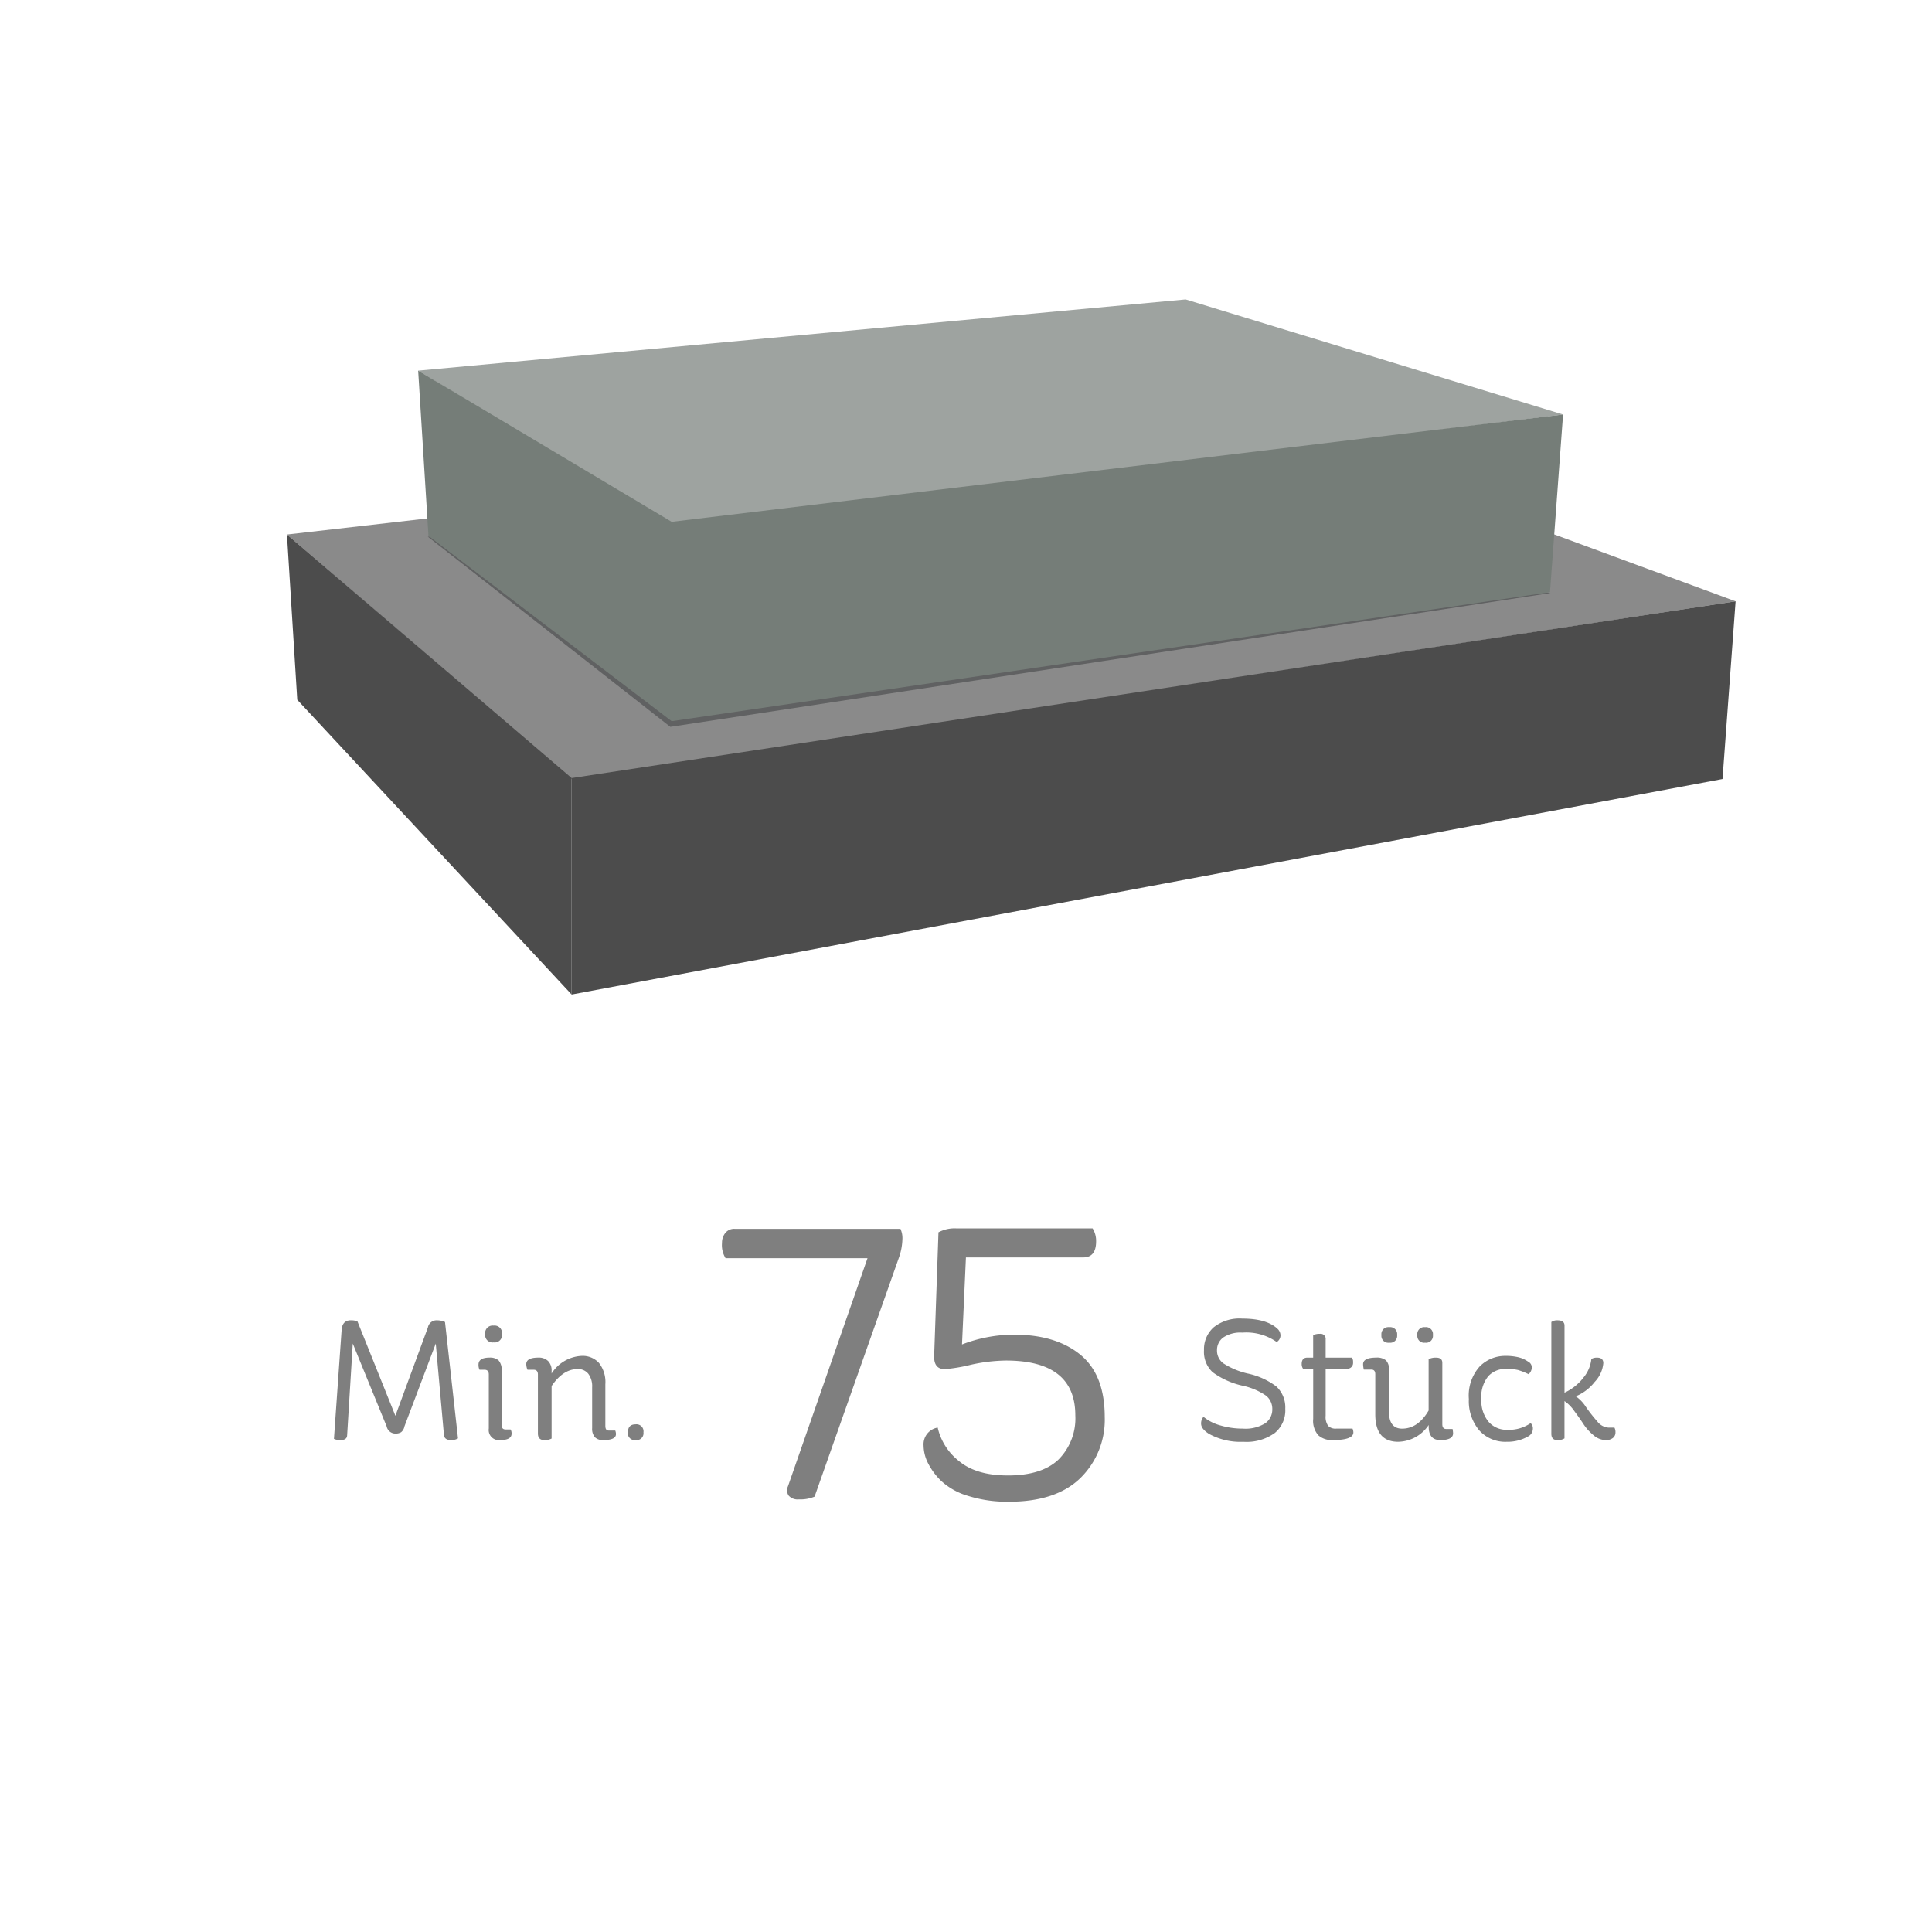 <svg xmlns="http://www.w3.org/2000/svg" width="271" height="271" viewBox="0 0 271 271">
  <g id="eb3-eb1" transform="translate(-13345 15988)">
    <rect id="Rectangle_5602" data-name="Rectangle 5602" width="271" height="271" transform="translate(13345 -15988)" fill="none"/>
    <g id="Group_14368" data-name="Group 14368" transform="translate(402.051 -3063.016)">
      <path id="Path_80588" data-name="Path 80588" d="M1261.612,4004.7l-135.662,15.548,39.934,34.326,163.265-24.958Z" transform="translate(11857.249 -16870.254)" fill="#8a8a8a" fill-rule="evenodd"/>
      <path id="Path_80589" data-name="Path 80589" d="M1165.884,4341.231l-39.934-34.161,1.446,23.18,38.488,41.342Z" transform="translate(11857.249 -17157.076)" fill="#4c4c4c" fill-rule="evenodd"/>
      <path id="Path_80590" data-name="Path 80590" d="M2065.835,4489.26l-163.265,24.793v30.36L2064,4514.187Z" transform="translate(11120.563 -17329.898)" fill="#4c4c4c" fill-rule="evenodd"/>
    </g>
    <g id="Group_14373" data-name="Group 14373" transform="translate(13384.996 -15945.998)">
      <path id="Path_80591" data-name="Path 80591" d="M1596.481,3674.82l-107.651,9.989,35.56,21.692,125.034-15.539Z" transform="translate(-1470.171 -3674.82)" fill="#9ea3a0" fill-rule="evenodd"/>
      <path id="Path_80592" data-name="Path 80592" d="M1617.6,4323.162l-102.471-1.252,34.017,26.68,123.486-18.773Z" transform="translate(-1495.118 -4288.637)" fill="#606162" fill-rule="evenodd"/>
      <path id="Path_80593" data-name="Path 80593" d="M1524.39,3890.286l-35.56-21.206,1.446,23.18,34.114,25.992Z" transform="translate(-1470.171 -3859.092)" fill="#757d78" fill-rule="evenodd"/>
      <path id="Path_80594" data-name="Path 80594" d="M2305.434,3988.73,2180.4,4003.783v27.966l123.2-18.093Z" transform="translate(-2126.181 -3972.59)" fill="#757d78" fill-rule="evenodd"/>
    </g>
    <g id="Group_14529" data-name="Group 14529" transform="translate(-24 5835)">
      <path id="Path_80703" data-name="Path 80703" d="M-16.94,7.315a1.675,1.675,0,0,1-1.43-.523A1.319,1.319,0,0,1-18.48,5.5L-7.315-26.51h-19.91a3.475,3.475,0,0,1-.5-2.145,2.158,2.158,0,0,1,.468-1.4,1.571,1.571,0,0,1,1.292-.578H-2.695A3.144,3.144,0,0,1-2.42-29.15a8.493,8.493,0,0,1-.44,2.42L-14.74,6.93A5.036,5.036,0,0,1-16.94,7.315ZM22.935-26.62H6.49L5.94-14.41a20.218,20.218,0,0,1,7.315-1.375q5.83,0,9.268,2.8T25.96-4.235a11.428,11.428,0,0,1-3.41,8.553Q19.14,7.645,12.54,7.645A18.282,18.282,0,0,1,6.765,6.82a9.453,9.453,0,0,1-3.74-2.09A9.355,9.355,0,0,1,1.155,2.2,5.609,5.609,0,0,1,.55-.22,2.371,2.371,0,0,1,2.53-2.75,8.284,8.284,0,0,0,5.5,1.925Q7.92,3.96,12.375,3.96q4.785,0,7.122-2.255a8.159,8.159,0,0,0,2.338-6.16q0-7.7-9.735-7.7a23.647,23.647,0,0,0-4.977.605,22.578,22.578,0,0,1-3.6.6q-1.595,0-1.485-1.98l.6-17.215a4.8,4.8,0,0,1,2.53-.55H24.255a3.283,3.283,0,0,1,.495,1.815Q24.75-26.62,22.935-26.62Z" transform="translate(13498 -21620)" fill="#7f7f7f"/>
      <path id="Path_80704" data-name="Path 80704" d="M-22.74-17.04q3.456,0,4.968,1.464a1.274,1.274,0,0,1,.384.936,1.094,1.094,0,0,1-.528.888,7.419,7.419,0,0,0-4.824-1.32,4.32,4.32,0,0,0-2.676.684,2.185,2.185,0,0,0-.876,1.812,2.209,2.209,0,0,0,.924,1.836,10.825,10.825,0,0,0,3.348,1.4,10.135,10.135,0,0,1,4.056,1.824,4.007,4.007,0,0,1,1.248,3.12A4.113,4.113,0,0,1-18.18-1,6.776,6.776,0,0,1-22.6.24,9.136,9.136,0,0,1-27.444-.888q-1.08-.7-1.08-1.416a1.405,1.405,0,0,1,.336-.96A6.373,6.373,0,0,0-25.8-2.052a10.977,10.977,0,0,0,3.132.444,5.265,5.265,0,0,0,3.132-.744,2.339,2.339,0,0,0,1-1.968,2.368,2.368,0,0,0-.876-1.908,9.1,9.1,0,0,0-3.2-1.38A11.189,11.189,0,0,1-26.9-9.516,3.892,3.892,0,0,1-28.116-12.6a4.126,4.126,0,0,1,1.356-3.216A5.823,5.823,0,0,1-22.74-17.04Zm14.616,7.032h-2.928v6.6A2.148,2.148,0,0,0-10.7-1.992a1.439,1.439,0,0,0,1.116.384h2.3a1.385,1.385,0,0,1,.12.528q0,1.08-2.9,1.08a2.841,2.841,0,0,1-2.016-.672,3.056,3.056,0,0,1-.72-2.3v-7.032H-14.22a1.114,1.114,0,0,1-.192-.672q0-.888.792-.888h.816v-3.144a1.9,1.9,0,0,1,.936-.192.711.711,0,0,1,.816.792v2.544H-7.38a.883.883,0,0,1,.168.624A.817.817,0,0,1-8.124-10.008ZM5.028,0Q3.4,0,3.4-1.9v-.216A5.271,5.271,0,0,1-.876.24q-3.216,0-3.216-3.864V-9.24q0-.648-.552-.648H-5.7a3.587,3.587,0,0,1-.1-.768q.024-.912,1.848-.912a1.976,1.976,0,0,1,1.356.384,1.692,1.692,0,0,1,.42,1.3v5.856q0,2.424,1.848,2.424,2.232,0,3.72-2.544v-7.2a2.193,2.193,0,0,1,1.032-.216q.888,0,.888.72v8.616q0,.672.552.672h.888a4.338,4.338,0,0,1,.072.6Q6.828,0,5.028,0ZM-3.228-14.736a.976.976,0,0,1,1.1-1.1.976.976,0,0,1,1.1,1.1.965.965,0,0,1-1.1,1.08A.965.965,0,0,1-3.228-14.736Zm5.04,0a.965.965,0,0,1,1.08-1.1.976.976,0,0,1,1.1,1.1.965.965,0,0,1-1.1,1.08A.955.955,0,0,1,1.812-14.736Zm16.056,4.56a1.333,1.333,0,0,1-.456.936,9.466,9.466,0,0,0-1.488-.588,6.839,6.839,0,0,0-1.68-.156,3.281,3.281,0,0,0-2.484,1.02,4.555,4.555,0,0,0-.972,3.228,4.637,4.637,0,0,0,1,3.156,3.347,3.347,0,0,0,2.652,1.14A5.366,5.366,0,0,0,17.7-2.376a.979.979,0,0,1,.312.792,1.234,1.234,0,0,1-.72,1.1A5.806,5.806,0,0,1,14.34.24a4.912,4.912,0,0,1-3.864-1.62,6.354,6.354,0,0,1-1.44-4.38,6.11,6.11,0,0,1,1.524-4.572A5.045,5.045,0,0,1,14.2-11.808a7.465,7.465,0,0,1,1.5.132,4.672,4.672,0,0,1,.948.276,5.963,5.963,0,0,1,.72.408A.92.92,0,0,1,17.868-10.176Zm3.6-6.624q.984,0,.984.744v9.408a7.064,7.064,0,0,0,2.664-2.124,4.825,4.825,0,0,0,1.1-2.6,1.489,1.489,0,0,1,.792-.192q.888,0,.888.768a4.352,4.352,0,0,1-1.212,2.64,6.511,6.511,0,0,1-2.652,2.016,5.172,5.172,0,0,1,1.428,1.5,22.762,22.762,0,0,0,1.584,2.016,2.171,2.171,0,0,0,1.572.876h.84a1.311,1.311,0,0,1,.144.672.967.967,0,0,1-.36.78,1.531,1.531,0,0,1-1.008.3,2.69,2.69,0,0,1-1.728-.7,6.974,6.974,0,0,1-1.4-1.56q-.564-.864-1.3-1.848a5.32,5.32,0,0,0-1.356-1.368V-.24A1.668,1.668,0,0,1,21.444,0q-.84,0-.84-.888V-16.56A1.386,1.386,0,0,1,21.468-16.8Z" transform="translate(13566 -21621)" fill="#7f7f7f"/>
      <path id="Path_80702" data-name="Path 80702" d="M-12.54-.912A1.251,1.251,0,0,1-13.764-1.92l-4.752-11.616L-19.308-.672Q-19.332,0-20.22,0a2.129,2.129,0,0,1-.936-.168l1.08-15.336q.12-1.3,1.3-1.3a2.727,2.727,0,0,1,.912.144L-12.54-3.408l4.56-12.384A1.23,1.23,0,0,1-6.708-16.8a2.694,2.694,0,0,1,1.128.24L-3.756-.24A1.755,1.755,0,0,1-4.74,0q-.888,0-.984-.672L-6.876-13.536-11.268-1.92a1.35,1.35,0,0,1-.468.816A1.476,1.476,0,0,1-12.54-.912ZM.66-11.568a1.815,1.815,0,0,1,1.284.4A2.008,2.008,0,0,1,2.364-9.7v7.584q0,.624.552.624h.7a1.073,1.073,0,0,1,.144.6Q3.756,0,2.148,0A1.422,1.422,0,0,1,.564-1.632v-7.56q0-.672-.6-.672h-.7a1.512,1.512,0,0,1-.144-.72Q-.876-11.568.66-11.568Zm-.6-3.288a1.05,1.05,0,0,1,1.176-1.2,1.05,1.05,0,0,1,1.176,1.2A1.029,1.029,0,0,1,1.236-13.7,1.029,1.029,0,0,1,.06-14.856Zm7.464,3.288a1.859,1.859,0,0,1,1.356.48A1.858,1.858,0,0,1,9.372-9.7v.36A5.305,5.305,0,0,1,13.6-11.808a3.082,3.082,0,0,1,2.424,1,4.332,4.332,0,0,1,.888,2.964v5.856q0,.648.456.648H18.3a1.345,1.345,0,0,1,.1.5Q18.4,0,16.62,0a1.571,1.571,0,0,1-1.176-.4A1.8,1.8,0,0,1,15.06-1.68V-7.416A2.9,2.9,0,0,0,14.52-9.3a1.831,1.831,0,0,0-1.5-.66Q11-9.96,9.372-7.584V-.216A1.945,1.945,0,0,1,8.34,0q-.888,0-.888-.936V-9.192q0-.672-.6-.672H5.988a2.074,2.074,0,0,1-.168-.792Q5.82-11.568,7.524-11.568ZM20.076-1.08q0-1.128,1.08-1.128a.987.987,0,0,1,1.1,1.128A.965.965,0,0,1,21.156,0,.955.955,0,0,1,20.076-1.08Z" transform="translate(13437 -21621)" fill="#7f7f7f"/>
    </g>
  </g>
</svg>
